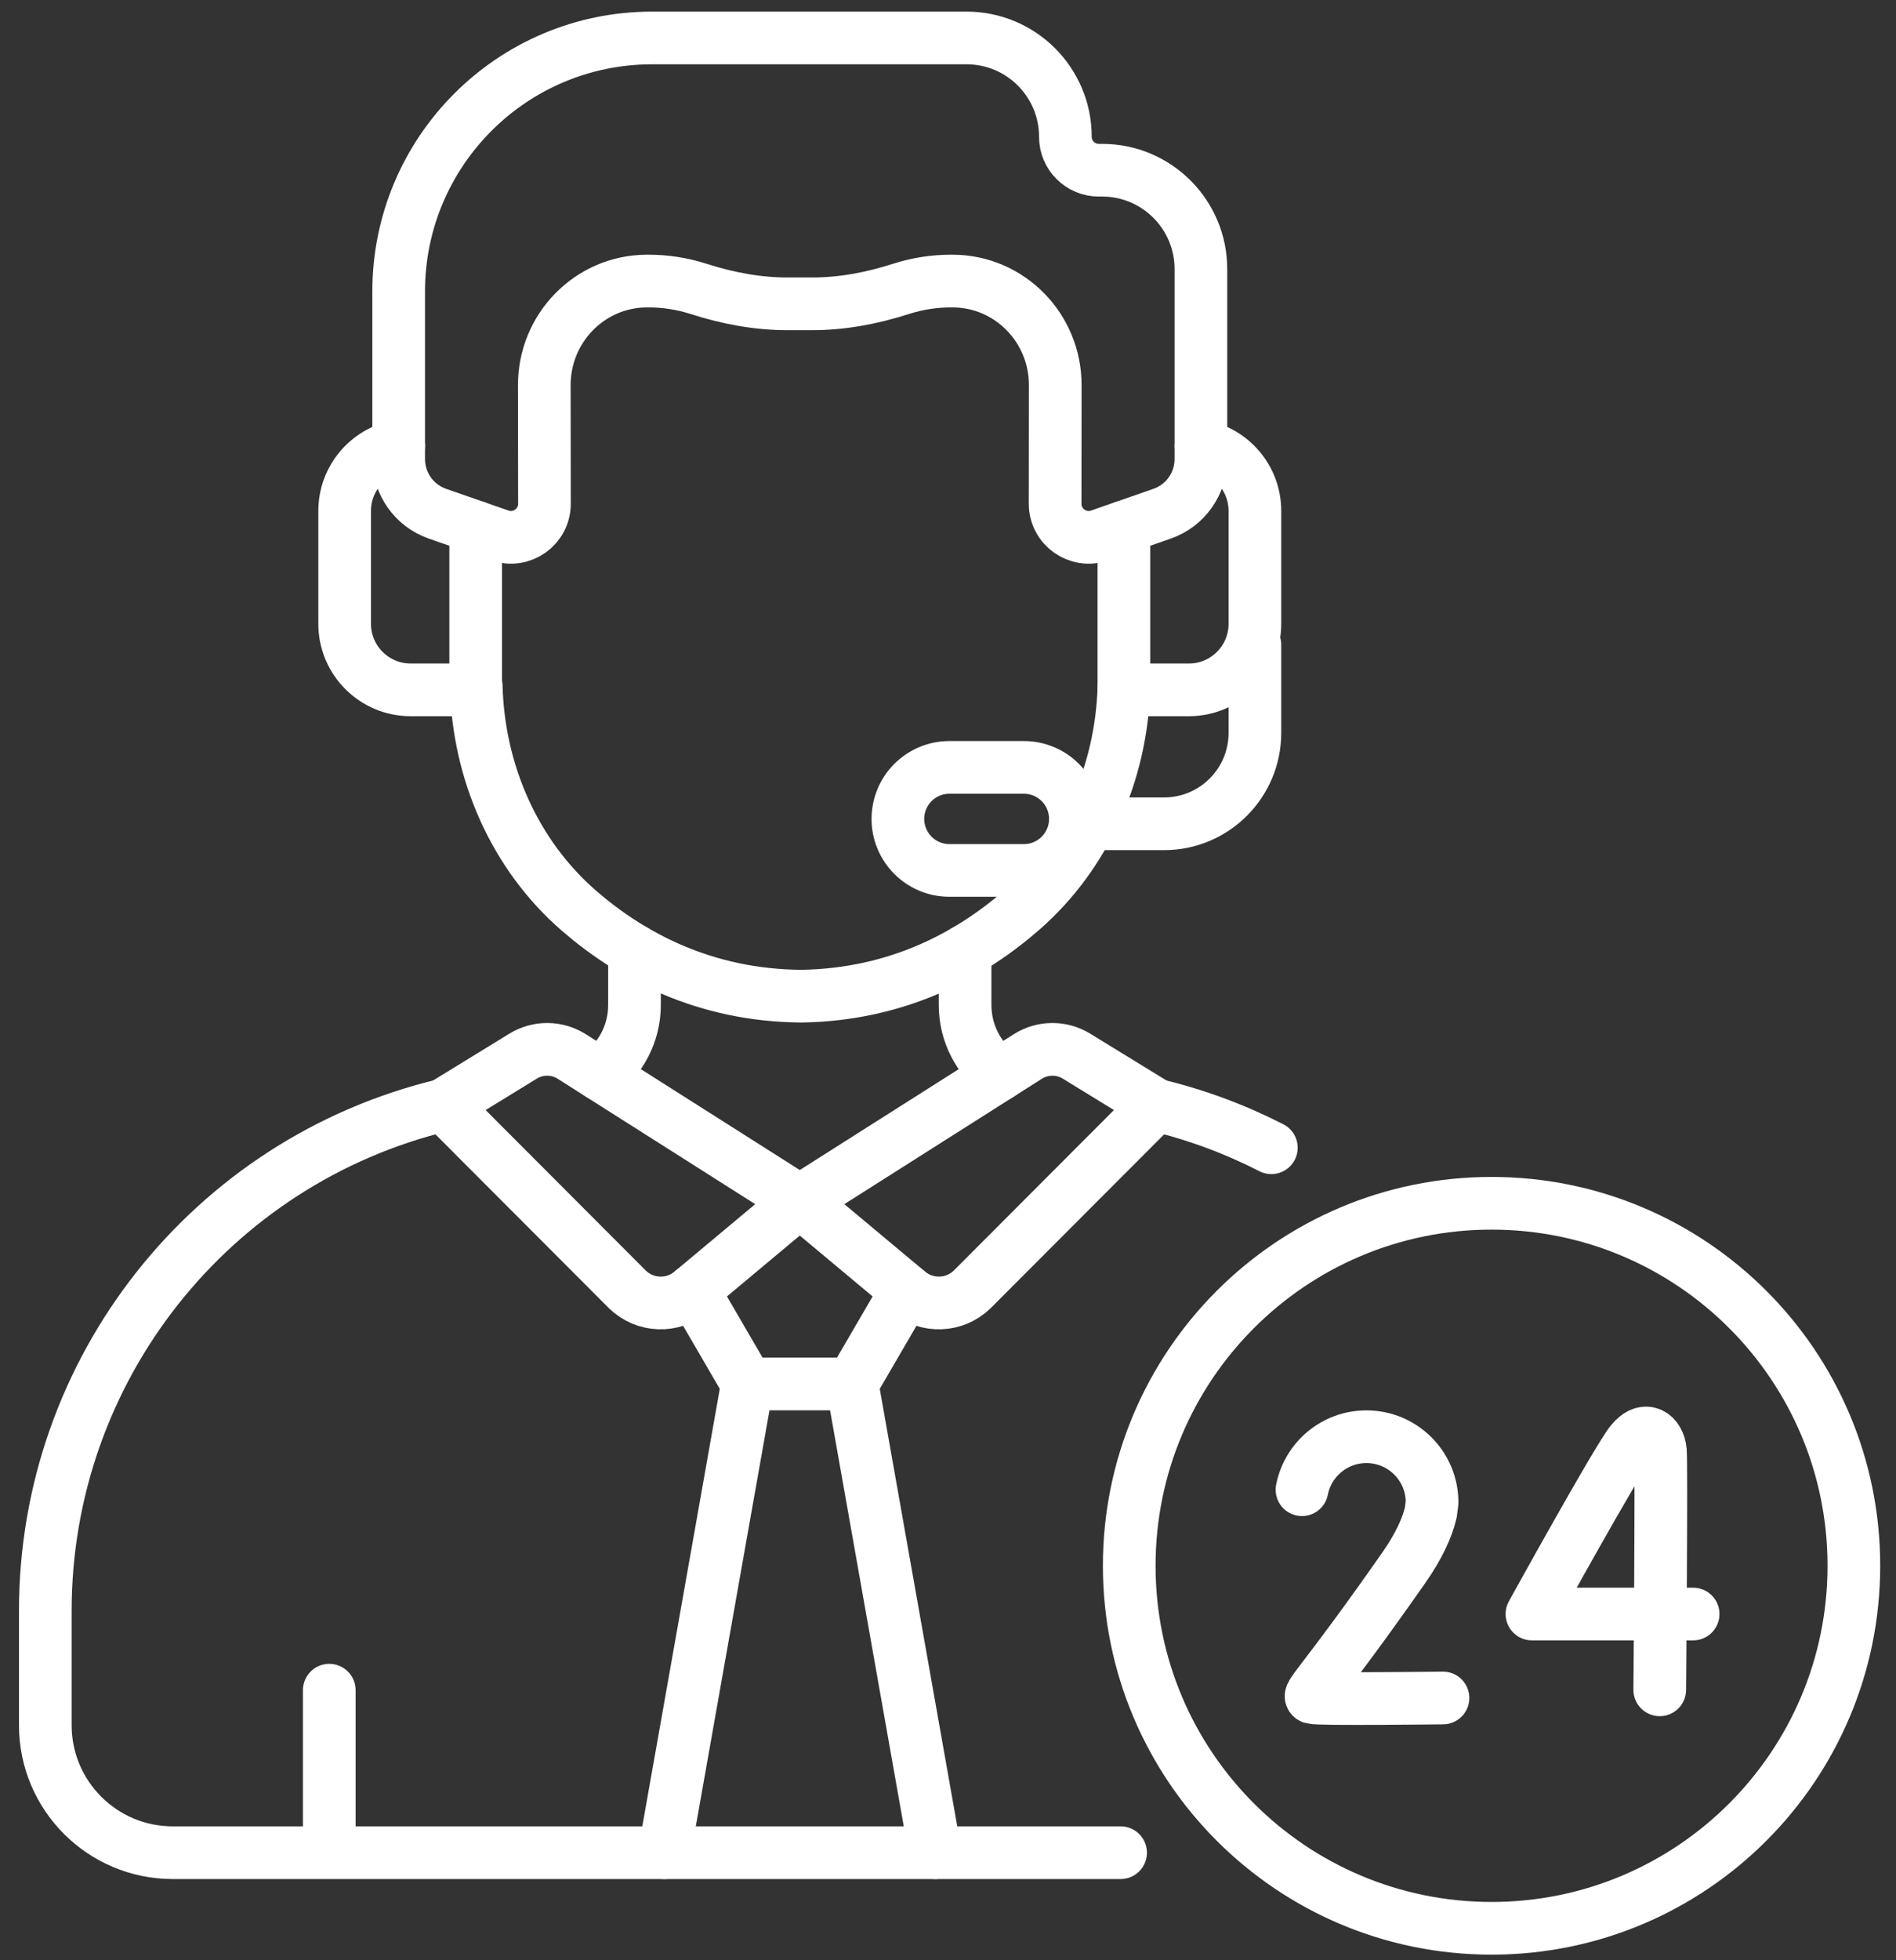 <svg width="90" height="93" viewBox="0 0 90 93" fill="none" xmlns="http://www.w3.org/2000/svg">
<rect x="0" y="0" width="90" height="93" fill="#333333" stroke="none"/>
<path d="M59.568 30.586V34.769C59.568 37.152 57.637 39.083 55.255 39.083H51.699" stroke="white" stroke-width="2.5" stroke-miterlimit="10" stroke-linecap="round" stroke-linejoin="round"/>
<path d="M52.315 8.075H52.157C51.282 8.075 50.572 7.366 50.572 6.491C50.572 3.901 48.473 1.801 45.882 1.801H30.953C24.309 1.801 18.924 7.186 18.924 13.83V21.78C18.924 22.948 19.662 23.988 20.765 24.372L23.728 25.403C24.764 25.764 25.846 24.994 25.844 23.897L25.837 18.291C25.826 15.565 28 13.346 30.694 13.334L30.752 13.334C31.577 13.33 32.392 13.458 33.171 13.709C34.551 14.152 35.981 14.421 37.43 14.415H38.498C39.947 14.421 41.377 14.152 42.758 13.709C43.536 13.458 44.352 13.33 45.176 13.334L45.235 13.334C47.928 13.346 50.102 15.565 50.091 18.291L50.085 23.898C50.084 24.994 51.166 25.764 52.201 25.403L55.163 24.372C56.266 23.988 57.005 22.948 57.005 21.78V12.766C57.005 10.175 54.905 8.075 52.315 8.075Z" stroke="white" stroke-width="2.5" stroke-miterlimit="10" stroke-linecap="round" stroke-linejoin="round"/>
<path d="M22.58 32.546H22.606C22.71 36.635 24.424 40.564 27.502 43.224C29.98 45.365 33.459 47.229 38.044 47.261C42.629 47.19 46.092 45.296 48.552 43.134C51.547 40.501 53.218 36.66 53.349 32.658" stroke="white" stroke-width="2.5" stroke-miterlimit="10" stroke-linecap="round" stroke-linejoin="round"/>
<path d="M18.924 21.162C17.466 21.431 16.36 22.706 16.36 24.241V29.596C16.36 31.326 17.763 32.729 19.494 32.729H22.58V25.003" stroke="white" stroke-width="2.5" stroke-miterlimit="10" stroke-linecap="round" stroke-linejoin="round"/>
<path d="M53.349 25.004V32.729H56.435C58.166 32.729 59.568 31.326 59.568 29.596V24.241C59.568 22.706 58.463 21.431 57.005 21.162" stroke="white" stroke-width="2.5" stroke-miterlimit="10" stroke-linecap="round" stroke-linejoin="round"/>
<path d="M48.603 41.296H45.065C43.715 41.296 42.621 40.201 42.621 38.852C42.621 37.502 43.715 36.408 45.065 36.408H48.603C49.952 36.408 51.046 37.502 51.046 38.852C51.046 40.201 49.952 41.296 48.603 41.296Z" stroke="white" stroke-width="2.5" stroke-miterlimit="10" stroke-linecap="round" stroke-linejoin="round"/>
<path d="M15.63 87.86V80.187" stroke="white" stroke-width="2.5" stroke-miterlimit="10" stroke-linecap="round" stroke-linejoin="round"/>
<path d="M60.349 54.452C58.639 53.577 56.807 52.892 54.878 52.429" stroke="white" stroke-width="2.5" stroke-miterlimit="10" stroke-linecap="round" stroke-linejoin="round"/>
<path d="M24.83 50.107L21.048 52.427L29.782 61.174C30.614 61.985 31.925 62.035 32.817 61.29L37.964 56.99L27.143 50.125C26.438 49.678 25.541 49.671 24.83 50.107Z" stroke="white" stroke-width="2.5" stroke-miterlimit="10" stroke-linecap="round" stroke-linejoin="round"/>
<path d="M51.099 50.107L54.881 52.427L46.147 61.174C45.314 61.985 44.004 62.035 43.112 61.29L37.964 56.99L48.786 50.125C49.49 49.678 50.388 49.671 51.099 50.107Z" stroke="white" stroke-width="2.5" stroke-miterlimit="10" stroke-linecap="round" stroke-linejoin="round"/>
<path d="M40.45 65.659L43.033 61.223" stroke="white" stroke-width="2.5" stroke-miterlimit="10" stroke-linecap="round" stroke-linejoin="round"/>
<path d="M32.896 61.223L35.478 65.659" stroke="white" stroke-width="2.5" stroke-miterlimit="10" stroke-linecap="round" stroke-linejoin="round"/>
<path d="M44.392 87.897L40.45 65.659H37.964H35.478L31.537 87.897" stroke="white" stroke-width="2.5" stroke-miterlimit="10" stroke-linecap="round" stroke-linejoin="round"/>
<path d="M80.37 76.574H72.719C72.719 76.574 76.77 69.231 77.439 68.411C78.115 67.581 78.755 68.098 78.816 68.83C78.877 69.562 78.785 80.17 78.785 80.17" stroke="white" stroke-width="2.5" stroke-miterlimit="10" stroke-linecap="round" stroke-linejoin="round"/>
<path d="M68.496 80.557C68.496 80.557 62.568 80.631 62.287 80.538C62.006 80.444 62.737 79.95 66.624 74.396C67.35 73.359 67.749 72.484 67.919 71.751L67.979 71.28C67.979 69.558 66.584 68.162 64.862 68.162C63.347 68.162 62.084 69.243 61.803 70.676" stroke="white" stroke-width="2.5" stroke-miterlimit="10" stroke-linecap="round" stroke-linejoin="round"/>
<path d="M88 74.285C88 83.784 80.3 91.484 70.802 91.484C61.303 91.484 53.603 83.784 53.603 74.285C53.603 64.787 61.303 57.087 70.802 57.087C80.3 57.087 88 64.787 88 74.285Z" stroke="white" stroke-width="2.5" stroke-miterlimit="10" stroke-linecap="round" stroke-linejoin="round"/>
<path d="M21.05 52.429C10.014 55.08 2.151 64.969 2.151 76.417V81.849C2.151 85.189 4.859 87.897 8.199 87.897H53.193" stroke="white" stroke-width="2.5" stroke-miterlimit="10" stroke-linecap="round" stroke-linejoin="round"/>
<path d="M30.118 45.1V47.682C30.118 49.03 29.466 50.22 28.47 50.967" stroke="white" stroke-width="2.5" stroke-miterlimit="10" stroke-linecap="round" stroke-linejoin="round"/>
<path d="M47.456 50.969C46.447 50.213 45.811 49.011 45.811 47.682V45.115" stroke="white" stroke-width="2.5" stroke-miterlimit="10" stroke-linecap="round" stroke-linejoin="round"/>
</svg>
